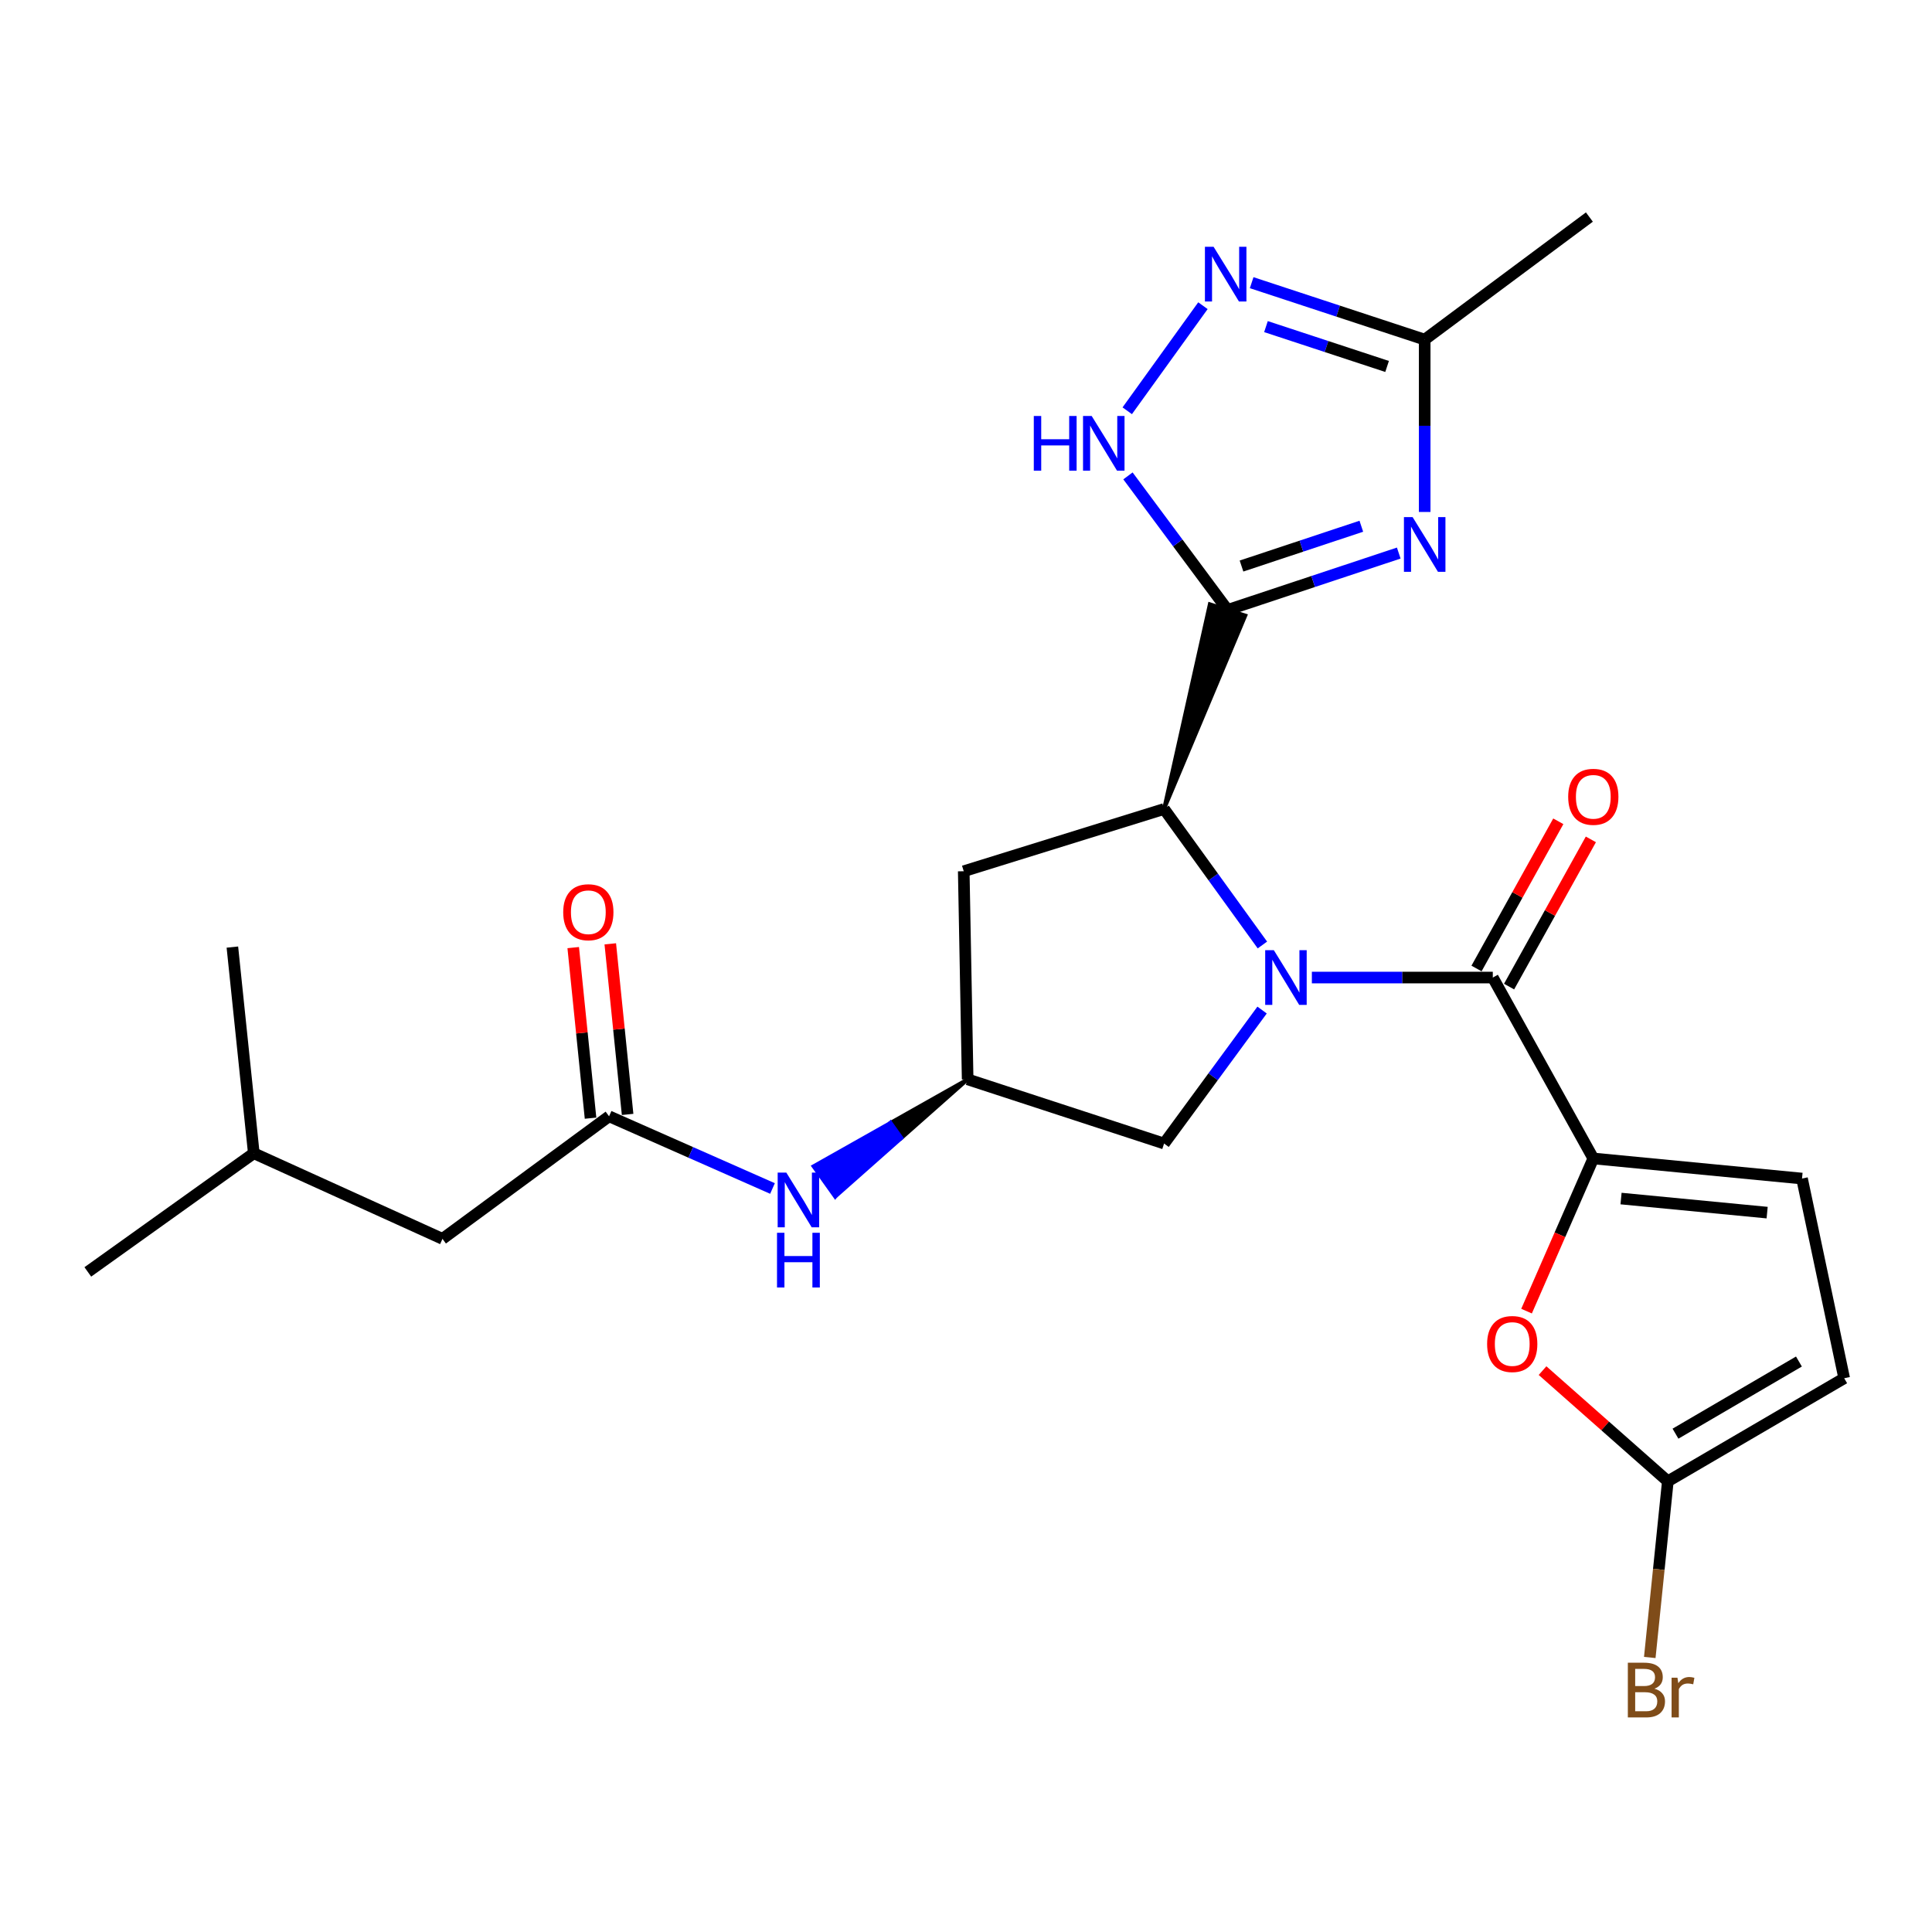 <?xml version='1.0' encoding='iso-8859-1'?>
<svg version='1.1' baseProfile='full'
              xmlns='http://www.w3.org/2000/svg'
                      xmlns:rdkit='http://www.rdkit.org/xml'
                      xmlns:xlink='http://www.w3.org/1999/xlink'
                  xml:space='preserve'
width='1000px' height='1000px' viewBox='0 0 1000 1000'>
<!-- END OF HEADER -->
<rect style='opacity:1.0;fill:#FFFFFF;stroke:none' width='1000' height='1000' x='0' y='0'> </rect>
<path class='bond-2' d='M 679.019,505.979 L 725.845,505.979' style='fill:none;fill-rule:evenodd;stroke:#0000FF;stroke-width:6px;stroke-linecap:butt;stroke-linejoin:miter;stroke-opacity:1' />
<path class='bond-2' d='M 725.845,505.979 L 772.672,505.979' style='fill:none;fill-rule:evenodd;stroke:#000000;stroke-width:6px;stroke-linecap:butt;stroke-linejoin:miter;stroke-opacity:1' />
<path class='bond-3' d='M 653.419,489.128 L 627.973,453.933' style='fill:none;fill-rule:evenodd;stroke:#0000FF;stroke-width:6px;stroke-linecap:butt;stroke-linejoin:miter;stroke-opacity:1' />
<path class='bond-3' d='M 627.973,453.933 L 602.528,418.738' style='fill:none;fill-rule:evenodd;stroke:#000000;stroke-width:6px;stroke-linecap:butt;stroke-linejoin:miter;stroke-opacity:1' />
<path class='bond-11' d='M 653.25,522.804 L 627.889,557.348' style='fill:none;fill-rule:evenodd;stroke:#0000FF;stroke-width:6px;stroke-linecap:butt;stroke-linejoin:miter;stroke-opacity:1' />
<path class='bond-11' d='M 627.889,557.348 L 602.528,591.892' style='fill:none;fill-rule:evenodd;stroke:#000000;stroke-width:6px;stroke-linecap:butt;stroke-linejoin:miter;stroke-opacity:1' />
<path class='bond-0' d='M 602.528,418.738 L 644.578,318.626 L 626.208,312.767 Z' style='fill:#000000;fill-rule:evenodd;fill-opacity:1;stroke:#000000;stroke-width:2px;stroke-linecap:butt;stroke-linejoin:miter;stroke-opacity:1;' />
<path class='bond-1' d='M 635.393,315.696 L 679.691,300.98' style='fill:none;fill-rule:evenodd;stroke:#000000;stroke-width:6px;stroke-linecap:butt;stroke-linejoin:miter;stroke-opacity:1' />
<path class='bond-1' d='M 679.691,300.98 L 723.99,286.263' style='fill:none;fill-rule:evenodd;stroke:#0000FF;stroke-width:6px;stroke-linecap:butt;stroke-linejoin:miter;stroke-opacity:1' />
<path class='bond-1' d='M 642.603,292.982 L 673.612,282.681' style='fill:none;fill-rule:evenodd;stroke:#000000;stroke-width:6px;stroke-linecap:butt;stroke-linejoin:miter;stroke-opacity:1' />
<path class='bond-1' d='M 673.612,282.681 L 704.621,272.379' style='fill:none;fill-rule:evenodd;stroke:#0000FF;stroke-width:6px;stroke-linecap:butt;stroke-linejoin:miter;stroke-opacity:1' />
<path class='bond-5' d='M 635.393,315.696 L 609.612,281.007' style='fill:none;fill-rule:evenodd;stroke:#000000;stroke-width:6px;stroke-linecap:butt;stroke-linejoin:miter;stroke-opacity:1' />
<path class='bond-5' d='M 609.612,281.007 L 583.832,246.318' style='fill:none;fill-rule:evenodd;stroke:#0000FF;stroke-width:6px;stroke-linecap:butt;stroke-linejoin:miter;stroke-opacity:1' />
<path class='bond-8' d='M 737.417,264.992 L 737.417,220.387' style='fill:none;fill-rule:evenodd;stroke:#0000FF;stroke-width:6px;stroke-linecap:butt;stroke-linejoin:miter;stroke-opacity:1' />
<path class='bond-8' d='M 737.417,220.387 L 737.417,175.782' style='fill:none;fill-rule:evenodd;stroke:#000000;stroke-width:6px;stroke-linecap:butt;stroke-linejoin:miter;stroke-opacity:1' />
<path class='bond-4' d='M 772.672,505.979 L 824.691,599.616' style='fill:none;fill-rule:evenodd;stroke:#000000;stroke-width:6px;stroke-linecap:butt;stroke-linejoin:miter;stroke-opacity:1' />
<path class='bond-17' d='M 781.099,510.661 L 802.265,472.562' style='fill:none;fill-rule:evenodd;stroke:#000000;stroke-width:6px;stroke-linecap:butt;stroke-linejoin:miter;stroke-opacity:1' />
<path class='bond-17' d='M 802.265,472.562 L 823.431,434.463' style='fill:none;fill-rule:evenodd;stroke:#FF0000;stroke-width:6px;stroke-linecap:butt;stroke-linejoin:miter;stroke-opacity:1' />
<path class='bond-17' d='M 764.244,501.297 L 785.409,463.198' style='fill:none;fill-rule:evenodd;stroke:#000000;stroke-width:6px;stroke-linecap:butt;stroke-linejoin:miter;stroke-opacity:1' />
<path class='bond-17' d='M 785.409,463.198 L 806.575,425.099' style='fill:none;fill-rule:evenodd;stroke:#FF0000;stroke-width:6px;stroke-linecap:butt;stroke-linejoin:miter;stroke-opacity:1' />
<path class='bond-12' d='M 602.528,418.738 L 498.832,450.95' style='fill:none;fill-rule:evenodd;stroke:#000000;stroke-width:6px;stroke-linecap:butt;stroke-linejoin:miter;stroke-opacity:1' />
<path class='bond-7' d='M 824.691,599.616 L 807.414,639.127' style='fill:none;fill-rule:evenodd;stroke:#000000;stroke-width:6px;stroke-linecap:butt;stroke-linejoin:miter;stroke-opacity:1' />
<path class='bond-7' d='M 807.414,639.127 L 790.137,678.638' style='fill:none;fill-rule:evenodd;stroke:#FF0000;stroke-width:6px;stroke-linecap:butt;stroke-linejoin:miter;stroke-opacity:1' />
<path class='bond-10' d='M 824.691,599.616 L 932.724,610.017' style='fill:none;fill-rule:evenodd;stroke:#000000;stroke-width:6px;stroke-linecap:butt;stroke-linejoin:miter;stroke-opacity:1' />
<path class='bond-10' d='M 839.048,620.369 L 914.671,627.651' style='fill:none;fill-rule:evenodd;stroke:#000000;stroke-width:6px;stroke-linecap:butt;stroke-linejoin:miter;stroke-opacity:1' />
<path class='bond-6' d='M 583.457,212.614 L 622.637,158.228' style='fill:none;fill-rule:evenodd;stroke:#0000FF;stroke-width:6px;stroke-linecap:butt;stroke-linejoin:miter;stroke-opacity:1' />
<path class='bond-26' d='M 647.859,146.315 L 692.638,161.048' style='fill:none;fill-rule:evenodd;stroke:#0000FF;stroke-width:6px;stroke-linecap:butt;stroke-linejoin:miter;stroke-opacity:1' />
<path class='bond-26' d='M 692.638,161.048 L 737.417,175.782' style='fill:none;fill-rule:evenodd;stroke:#000000;stroke-width:6px;stroke-linecap:butt;stroke-linejoin:miter;stroke-opacity:1' />
<path class='bond-26' d='M 655.266,169.051 L 686.611,179.365' style='fill:none;fill-rule:evenodd;stroke:#0000FF;stroke-width:6px;stroke-linecap:butt;stroke-linejoin:miter;stroke-opacity:1' />
<path class='bond-26' d='M 686.611,179.365 L 717.957,189.678' style='fill:none;fill-rule:evenodd;stroke:#000000;stroke-width:6px;stroke-linecap:butt;stroke-linejoin:miter;stroke-opacity:1' />
<path class='bond-9' d='M 798.417,709.433 L 830.841,738.075' style='fill:none;fill-rule:evenodd;stroke:#FF0000;stroke-width:6px;stroke-linecap:butt;stroke-linejoin:miter;stroke-opacity:1' />
<path class='bond-9' d='M 830.841,738.075 L 863.266,766.717' style='fill:none;fill-rule:evenodd;stroke:#000000;stroke-width:6px;stroke-linecap:butt;stroke-linejoin:miter;stroke-opacity:1' />
<path class='bond-21' d='M 737.417,175.782 L 822.666,112.344' style='fill:none;fill-rule:evenodd;stroke:#000000;stroke-width:6px;stroke-linecap:butt;stroke-linejoin:miter;stroke-opacity:1' />
<path class='bond-19' d='M 863.266,766.717 L 858.592,812.312' style='fill:none;fill-rule:evenodd;stroke:#000000;stroke-width:6px;stroke-linecap:butt;stroke-linejoin:miter;stroke-opacity:1' />
<path class='bond-19' d='M 858.592,812.312 L 853.919,857.907' style='fill:none;fill-rule:evenodd;stroke:#7F4C19;stroke-width:6px;stroke-linecap:butt;stroke-linejoin:miter;stroke-opacity:1' />
<path class='bond-27' d='M 863.266,766.717 L 954.545,713.37' style='fill:none;fill-rule:evenodd;stroke:#000000;stroke-width:6px;stroke-linecap:butt;stroke-linejoin:miter;stroke-opacity:1' />
<path class='bond-27' d='M 867.228,742.068 L 931.124,704.724' style='fill:none;fill-rule:evenodd;stroke:#000000;stroke-width:6px;stroke-linecap:butt;stroke-linejoin:miter;stroke-opacity:1' />
<path class='bond-15' d='M 932.724,610.017 L 954.545,713.37' style='fill:none;fill-rule:evenodd;stroke:#000000;stroke-width:6px;stroke-linecap:butt;stroke-linejoin:miter;stroke-opacity:1' />
<path class='bond-14' d='M 602.528,591.892 L 500.857,558.673' style='fill:none;fill-rule:evenodd;stroke:#000000;stroke-width:6px;stroke-linecap:butt;stroke-linejoin:miter;stroke-opacity:1' />
<path class='bond-25' d='M 498.832,450.95 L 500.857,558.673' style='fill:none;fill-rule:evenodd;stroke:#000000;stroke-width:6px;stroke-linecap:butt;stroke-linejoin:miter;stroke-opacity:1' />
<path class='bond-13' d='M 315.255,577.795 L 357.549,596.48' style='fill:none;fill-rule:evenodd;stroke:#000000;stroke-width:6px;stroke-linecap:butt;stroke-linejoin:miter;stroke-opacity:1' />
<path class='bond-13' d='M 357.549,596.48 L 399.844,615.166' style='fill:none;fill-rule:evenodd;stroke:#0000FF;stroke-width:6px;stroke-linecap:butt;stroke-linejoin:miter;stroke-opacity:1' />
<path class='bond-18' d='M 324.847,576.821 L 320.364,532.674' style='fill:none;fill-rule:evenodd;stroke:#000000;stroke-width:6px;stroke-linecap:butt;stroke-linejoin:miter;stroke-opacity:1' />
<path class='bond-18' d='M 320.364,532.674 L 315.882,488.528' style='fill:none;fill-rule:evenodd;stroke:#FF0000;stroke-width:6px;stroke-linecap:butt;stroke-linejoin:miter;stroke-opacity:1' />
<path class='bond-18' d='M 305.663,578.769 L 301.181,534.622' style='fill:none;fill-rule:evenodd;stroke:#000000;stroke-width:6px;stroke-linecap:butt;stroke-linejoin:miter;stroke-opacity:1' />
<path class='bond-18' d='M 301.181,534.622 L 296.698,490.476' style='fill:none;fill-rule:evenodd;stroke:#FF0000;stroke-width:6px;stroke-linecap:butt;stroke-linejoin:miter;stroke-opacity:1' />
<path class='bond-20' d='M 315.255,577.795 L 229.032,641.233' style='fill:none;fill-rule:evenodd;stroke:#000000;stroke-width:6px;stroke-linecap:butt;stroke-linejoin:miter;stroke-opacity:1' />
<path class='bond-16' d='M 500.857,558.673 L 460.977,581.173 L 466.572,589.024 Z' style='fill:#000000;fill-rule:evenodd;fill-opacity:1;stroke:#000000;stroke-width:2px;stroke-linecap:butt;stroke-linejoin:miter;stroke-opacity:1;' />
<path class='bond-16' d='M 460.977,581.173 L 432.286,619.376 L 421.096,603.673 Z' style='fill:#0000FF;fill-rule:evenodd;fill-opacity:1;stroke:#0000FF;stroke-width:2px;stroke-linecap:butt;stroke-linejoin:miter;stroke-opacity:1;' />
<path class='bond-16' d='M 460.977,581.173 L 466.572,589.024 L 432.286,619.376 Z' style='fill:#0000FF;fill-rule:evenodd;fill-opacity:1;stroke:#0000FF;stroke-width:2px;stroke-linecap:butt;stroke-linejoin:miter;stroke-opacity:1;' />
<path class='bond-22' d='M 229.032,641.233 L 131.367,596.916' style='fill:none;fill-rule:evenodd;stroke:#000000;stroke-width:6px;stroke-linecap:butt;stroke-linejoin:miter;stroke-opacity:1' />
<path class='bond-23' d='M 131.367,596.916 L 120.28,490.211' style='fill:none;fill-rule:evenodd;stroke:#000000;stroke-width:6px;stroke-linecap:butt;stroke-linejoin:miter;stroke-opacity:1' />
<path class='bond-24' d='M 131.367,596.916 L 45.455,658.341' style='fill:none;fill-rule:evenodd;stroke:#000000;stroke-width:6px;stroke-linecap:butt;stroke-linejoin:miter;stroke-opacity:1' />
<path  class='atom-0' d='M 659.342 491.819
L 668.622 506.819
Q 669.542 508.299, 671.022 510.979
Q 672.502 513.659, 672.582 513.819
L 672.582 491.819
L 676.342 491.819
L 676.342 520.139
L 672.462 520.139
L 662.502 503.739
Q 661.342 501.819, 660.102 499.619
Q 658.902 497.419, 658.542 496.739
L 658.542 520.139
L 654.862 520.139
L 654.862 491.819
L 659.342 491.819
' fill='#0000FF'/>
<path  class='atom-2' d='M 731.157 267.642
L 740.437 282.642
Q 741.357 284.122, 742.837 286.802
Q 744.317 289.482, 744.397 289.642
L 744.397 267.642
L 748.157 267.642
L 748.157 295.962
L 744.277 295.962
L 734.317 279.562
Q 733.157 277.642, 731.917 275.442
Q 730.717 273.242, 730.357 272.562
L 730.357 295.962
L 726.677 295.962
L 726.677 267.642
L 731.157 267.642
' fill='#0000FF'/>
<path  class='atom-6' d='M 535.092 215.313
L 538.932 215.313
L 538.932 227.353
L 553.412 227.353
L 553.412 215.313
L 557.252 215.313
L 557.252 243.633
L 553.412 243.633
L 553.412 230.553
L 538.932 230.553
L 538.932 243.633
L 535.092 243.633
L 535.092 215.313
' fill='#0000FF'/>
<path  class='atom-6' d='M 565.052 215.313
L 574.332 230.313
Q 575.252 231.793, 576.732 234.473
Q 578.212 237.153, 578.292 237.313
L 578.292 215.313
L 582.052 215.313
L 582.052 243.633
L 578.172 243.633
L 568.212 227.233
Q 567.052 225.313, 565.812 223.113
Q 564.612 220.913, 564.252 220.233
L 564.252 243.633
L 560.572 243.633
L 560.572 215.313
L 565.052 215.313
' fill='#0000FF'/>
<path  class='atom-7' d='M 628.148 127.729
L 637.428 142.729
Q 638.348 144.209, 639.828 146.889
Q 641.308 149.569, 641.388 149.729
L 641.388 127.729
L 645.148 127.729
L 645.148 156.049
L 641.268 156.049
L 631.308 139.649
Q 630.148 137.729, 628.908 135.529
Q 627.708 133.329, 627.348 132.649
L 627.348 156.049
L 623.668 156.049
L 623.668 127.729
L 628.148 127.729
' fill='#0000FF'/>
<path  class='atom-8' d='M 769.73 695.657
Q 769.73 688.857, 773.09 685.057
Q 776.45 681.257, 782.73 681.257
Q 789.01 681.257, 792.37 685.057
Q 795.73 688.857, 795.73 695.657
Q 795.73 702.537, 792.33 706.457
Q 788.93 710.337, 782.73 710.337
Q 776.49 710.337, 773.09 706.457
Q 769.73 702.577, 769.73 695.657
M 782.73 707.137
Q 787.05 707.137, 789.37 704.257
Q 791.73 701.337, 791.73 695.657
Q 791.73 690.097, 789.37 687.297
Q 787.05 684.457, 782.73 684.457
Q 778.41 684.457, 776.05 687.257
Q 773.73 690.057, 773.73 695.657
Q 773.73 701.377, 776.05 704.257
Q 778.41 707.137, 782.73 707.137
' fill='#FF0000'/>
<path  class='atom-17' d='M 407.002 606.934
L 416.282 621.934
Q 417.202 623.414, 418.682 626.094
Q 420.162 628.774, 420.242 628.934
L 420.242 606.934
L 424.002 606.934
L 424.002 635.254
L 420.122 635.254
L 410.162 618.854
Q 409.002 616.934, 407.762 614.734
Q 406.562 612.534, 406.202 611.854
L 406.202 635.254
L 402.522 635.254
L 402.522 606.934
L 407.002 606.934
' fill='#0000FF'/>
<path  class='atom-17' d='M 402.182 638.086
L 406.022 638.086
L 406.022 650.126
L 420.502 650.126
L 420.502 638.086
L 424.342 638.086
L 424.342 666.406
L 420.502 666.406
L 420.502 653.326
L 406.022 653.326
L 406.022 666.406
L 402.182 666.406
L 402.182 638.086
' fill='#0000FF'/>
<path  class='atom-18' d='M 811.691 412.423
Q 811.691 405.623, 815.051 401.823
Q 818.411 398.023, 824.691 398.023
Q 830.971 398.023, 834.331 401.823
Q 837.691 405.623, 837.691 412.423
Q 837.691 419.303, 834.291 423.223
Q 830.891 427.103, 824.691 427.103
Q 818.451 427.103, 815.051 423.223
Q 811.691 419.343, 811.691 412.423
M 824.691 423.903
Q 829.011 423.903, 831.331 421.023
Q 833.691 418.103, 833.691 412.423
Q 833.691 406.863, 831.331 404.063
Q 829.011 401.223, 824.691 401.223
Q 820.371 401.223, 818.011 404.023
Q 815.691 406.823, 815.691 412.423
Q 815.691 418.143, 818.011 421.023
Q 820.371 423.903, 824.691 423.903
' fill='#FF0000'/>
<path  class='atom-19' d='M 291.521 472.165
Q 291.521 465.365, 294.881 461.565
Q 298.241 457.765, 304.521 457.765
Q 310.801 457.765, 314.161 461.565
Q 317.521 465.365, 317.521 472.165
Q 317.521 479.045, 314.121 482.965
Q 310.721 486.845, 304.521 486.845
Q 298.281 486.845, 294.881 482.965
Q 291.521 479.085, 291.521 472.165
M 304.521 483.645
Q 308.841 483.645, 311.161 480.765
Q 313.521 477.845, 313.521 472.165
Q 313.521 466.605, 311.161 463.805
Q 308.841 460.965, 304.521 460.965
Q 300.201 460.965, 297.841 463.765
Q 295.521 466.565, 295.521 472.165
Q 295.521 477.885, 297.841 480.765
Q 300.201 483.645, 304.521 483.645
' fill='#FF0000'/>
<path  class='atom-20' d='M 856.329 874.063
Q 859.049 874.823, 860.409 876.503
Q 861.809 878.143, 861.809 880.583
Q 861.809 884.503, 859.289 886.743
Q 856.809 888.943, 852.089 888.943
L 842.569 888.943
L 842.569 860.623
L 850.929 860.623
Q 855.769 860.623, 858.209 862.583
Q 860.649 864.543, 860.649 868.143
Q 860.649 872.423, 856.329 874.063
M 846.369 863.823
L 846.369 872.703
L 850.929 872.703
Q 853.729 872.703, 855.169 871.583
Q 856.649 870.423, 856.649 868.143
Q 856.649 863.823, 850.929 863.823
L 846.369 863.823
M 852.089 885.743
Q 854.849 885.743, 856.329 884.423
Q 857.809 883.103, 857.809 880.583
Q 857.809 878.263, 856.169 877.103
Q 854.569 875.903, 851.489 875.903
L 846.369 875.903
L 846.369 885.743
L 852.089 885.743
' fill='#7F4C19'/>
<path  class='atom-20' d='M 868.249 868.383
L 868.689 871.223
Q 870.849 868.023, 874.369 868.023
Q 875.489 868.023, 877.009 868.423
L 876.409 871.783
Q 874.689 871.383, 873.729 871.383
Q 872.049 871.383, 870.929 872.063
Q 869.849 872.703, 868.969 874.263
L 868.969 888.943
L 865.209 888.943
L 865.209 868.383
L 868.249 868.383
' fill='#7F4C19'/>
</svg>

